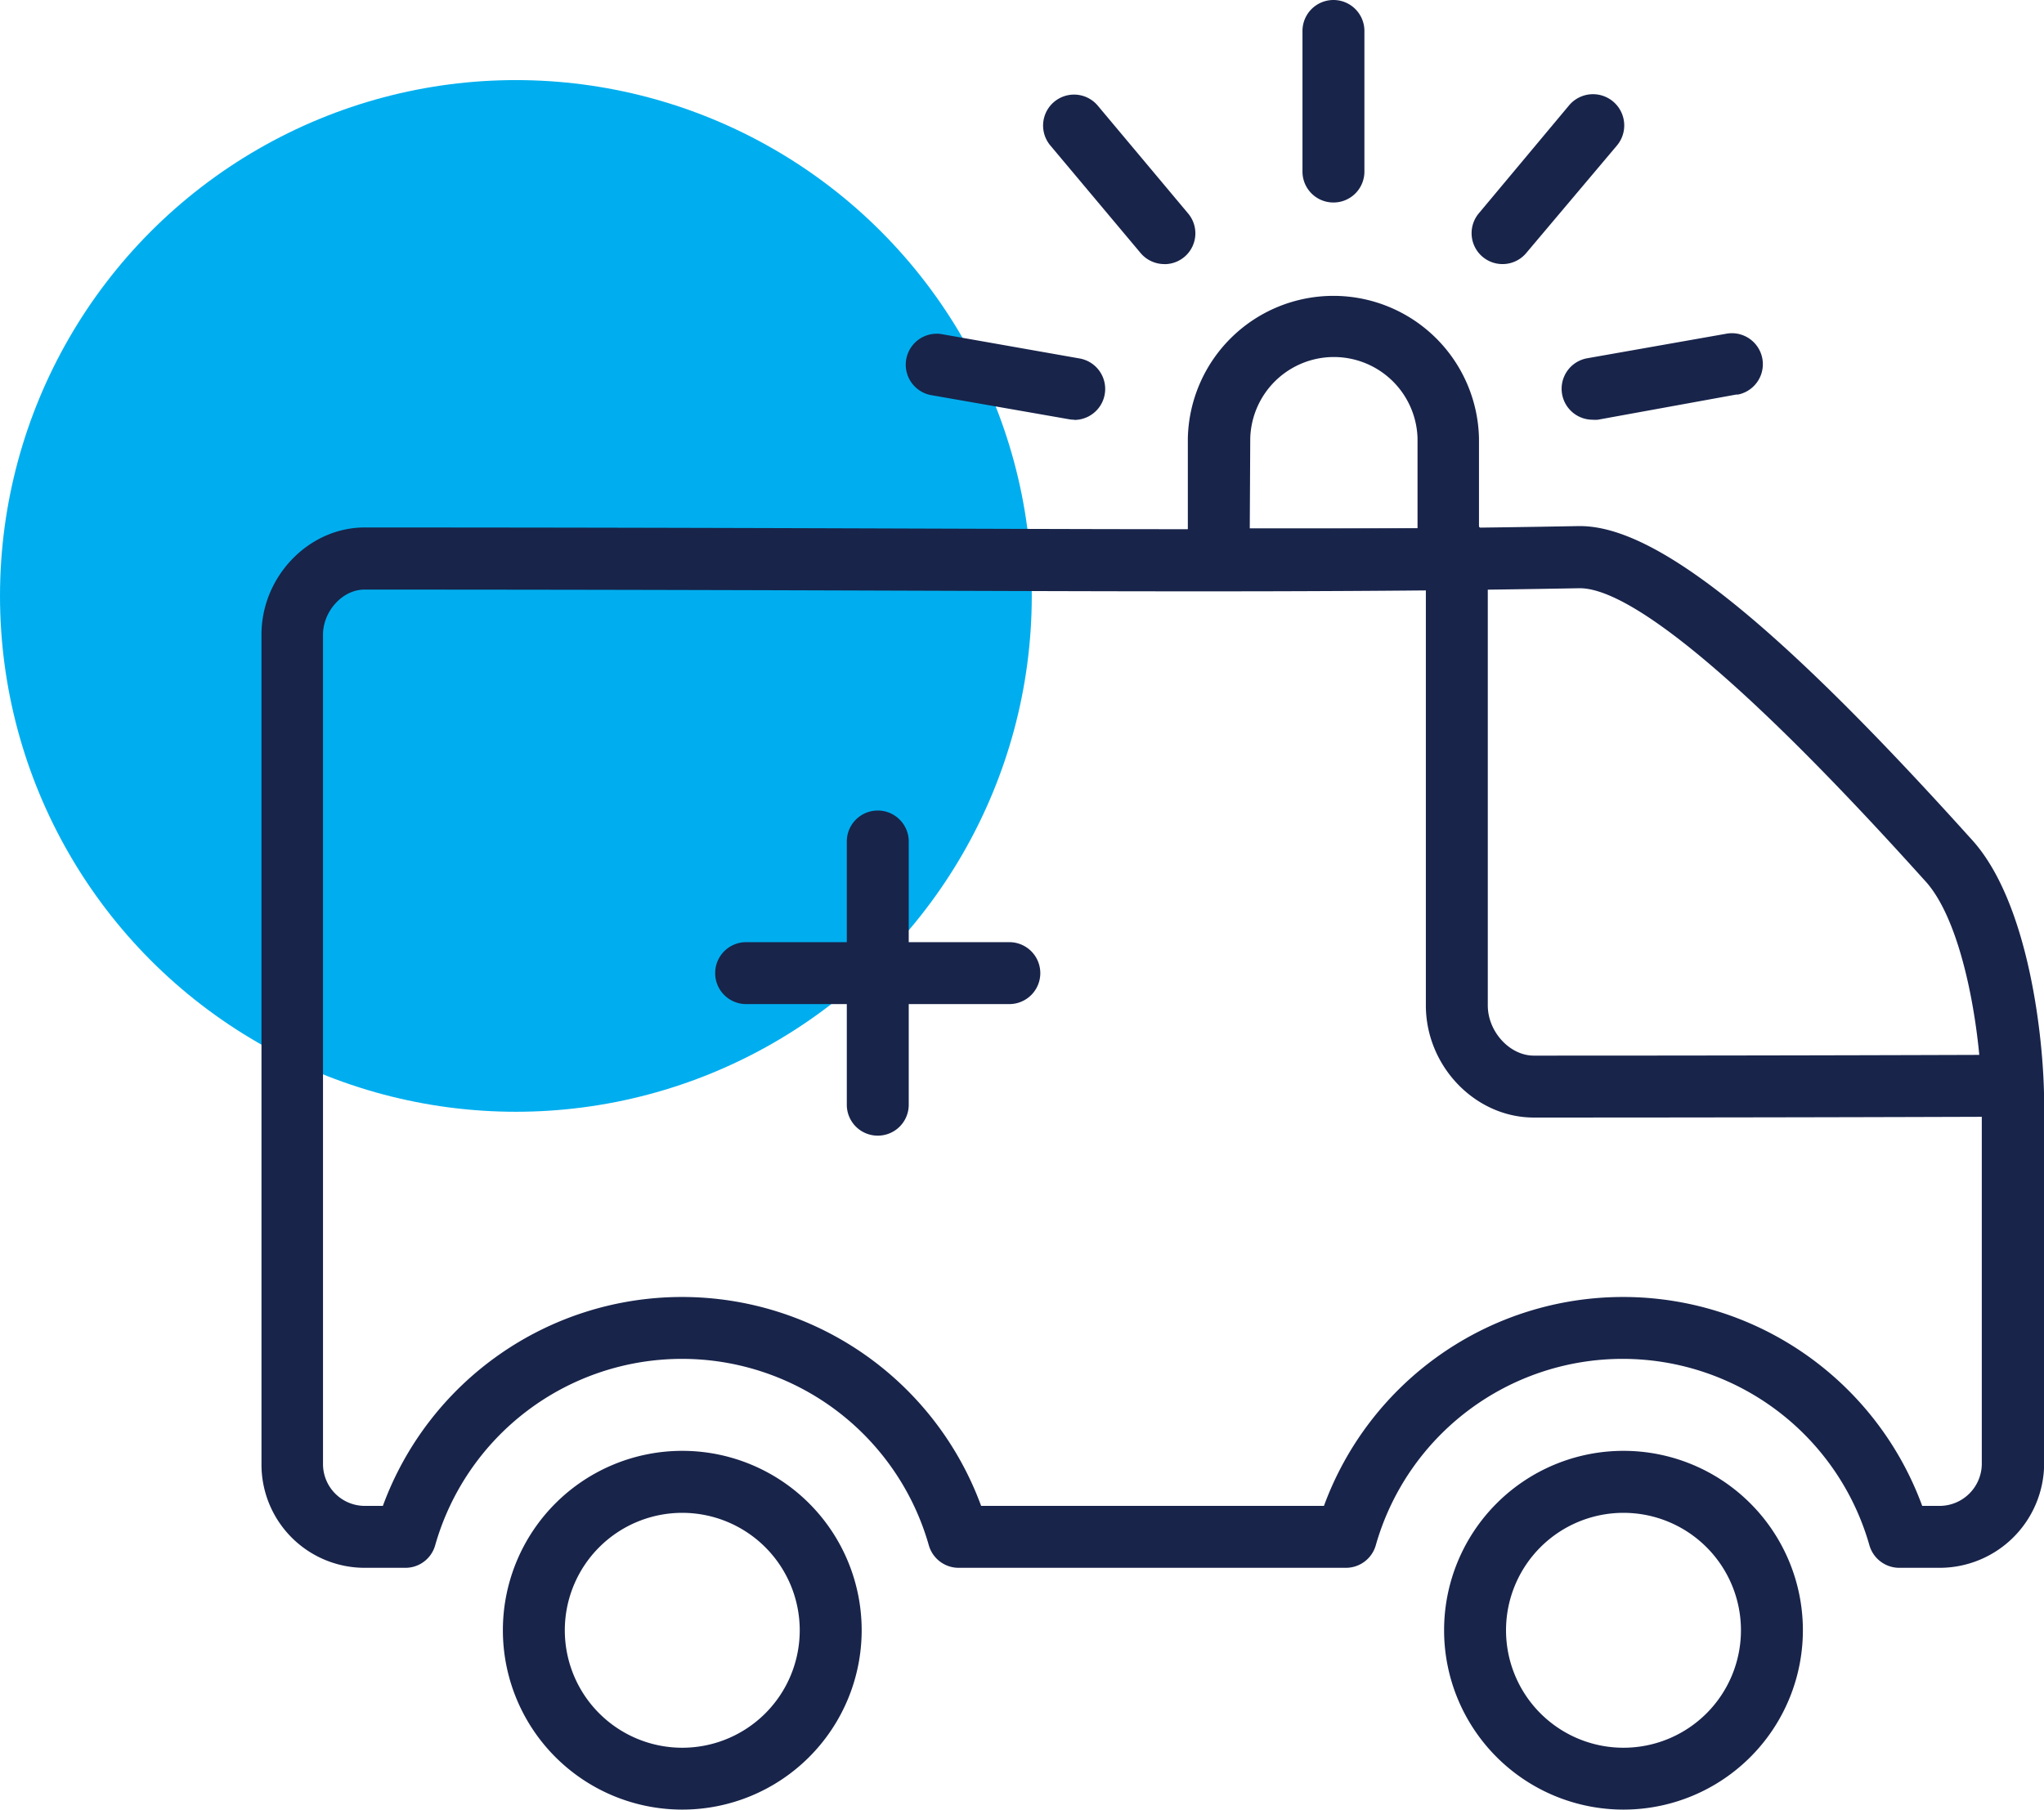 <svg xmlns="http://www.w3.org/2000/svg" viewBox="0 0 297.04 263"><defs><style>.cls-1{fill:#00aeef;}.cls-2{fill:#18244a;}</style></defs><g id="Layer_2" data-name="Layer 2"><g id="Layer_1-2" data-name="Layer 1"><circle class="cls-1" cx="74.97" cy="86.61" r="74.97"/><g id="Layer_2-2" data-name="Layer 2"><g id="Layer_1-2-2" data-name="Layer 1-2"><path class="cls-2" d="M127.56,165.05a4.49,4.49,0,0,1-4.5-4.48V122.3a4.5,4.5,0,0,1,9,0v38.25A4.49,4.49,0,0,1,127.56,165.05Z"/><path class="cls-2" d="M146.68,145.93H108.43a4.5,4.5,0,0,1,0-9h38.25a4.5,4.5,0,0,1,0,9Z"/><path class="cls-2" d="M210.43,85.79H177.12a4.52,4.52,0,0,1-4.5-4.5V63.7a21.16,21.16,0,0,1,42.31,0V81.29A4.49,4.49,0,0,1,210.43,85.79Zm-28.81-9H206V63.7a12.16,12.16,0,0,0-24.31,0Z"/><path class="cls-2" d="M282,227.86h-6a4.52,4.52,0,0,1-4.33-3.27,37.29,37.29,0,0,0-71.74,0,4.51,4.51,0,0,1-4.33,3.27H139.35a4.51,4.51,0,0,1-4.37-3.27,37.29,37.29,0,0,0-71.74,0A4.49,4.49,0,0,1,59,227.86H53a15,15,0,0,1-15-15h0V92.22c0-8.43,6.87-15.56,15-15.56,33.23,0,59.55.09,80.71.16,39.08.13,64.91.21,95.66-.36h.24c11,0,28.38,13.9,56.42,45l.59.65c8.26,9.16,10.44,29.05,10.44,38.29v52.46A15.2,15.2,0,0,1,282,227.86Zm-2.7-9H282a6.15,6.15,0,0,0,6-6V160.4c0-9.65-2.52-26-8.13-32.26l-.59-.65c-31.26-34.68-44.28-42-49.69-42h-.11c-30.85.57-56.72.49-95.86.36-21.15-.07-47.47-.16-80.68-.16-3.14,0-6,3.13-6,6.56V212.86a6.08,6.08,0,0,0,6,6h2.7a46.3,46.3,0,0,1,86.94,0H192.4a46.3,46.3,0,0,1,86.94,0Z"/><path class="cls-2" d="M235.87,263A26.07,26.07,0,1,1,262,236.93,26.07,26.07,0,0,1,235.87,263Zm0-43.13A17.07,17.07,0,1,0,253,236.93a17.07,17.07,0,0,0-17.11-17.06Z"/><path class="cls-2" d="M99.15,263a26.07,26.07,0,1,1,26.07-26.07A26.07,26.07,0,0,1,99.15,263Zm0-43.13a17.07,17.07,0,1,0,17.07,17.07h0A17.08,17.08,0,0,0,99.15,219.87Z"/><path class="cls-2" d="M222.9,162.42c-8.51,0-15.69-7.46-15.69-16.3V79.69a4.5,4.5,0,1,1,9,0v66.43c0,3.82,3.19,7.3,6.69,7.3,28.79,0,51.92-.06,68.85-.12h0a4.5,4.5,0,0,1,0,9C274.84,162.36,251.7,162.42,222.9,162.42Z"/><path class="cls-2" d="M193.78,29.43a4.49,4.49,0,0,1-4.5-4.48V4.5a4.5,4.5,0,0,1,9,0V24.93A4.49,4.49,0,0,1,193.78,29.43Z"/><path class="cls-2" d="M169.2,38.38a4.51,4.51,0,0,1-3.45-1.61L152.62,21.12a4.5,4.5,0,0,1,6.89-5.79L172.64,31a4.48,4.48,0,0,1-3.44,7.39Z"/><path class="cls-2" d="M156.12,61a4.11,4.11,0,0,1-.78-.07l-20.12-3.52a4.5,4.5,0,0,1,1.56-8.86L156.9,52.1a4.5,4.5,0,0,1-.78,8.93Z"/><path class="cls-2" d="M218.35,38.38A4.49,4.49,0,0,1,214.91,31L228,15.34A4.52,4.52,0,0,1,235,21.12L221.8,36.77A4.48,4.48,0,0,1,218.35,38.38Z"/><path class="cls-2" d="M231.43,61a4.5,4.5,0,0,1-.78-8.93l20.12-3.55a4.5,4.5,0,1,1,1.82,8.82l-.26,0L232.21,61A5.08,5.08,0,0,1,231.43,61Z"/></g></g></g></g></svg>